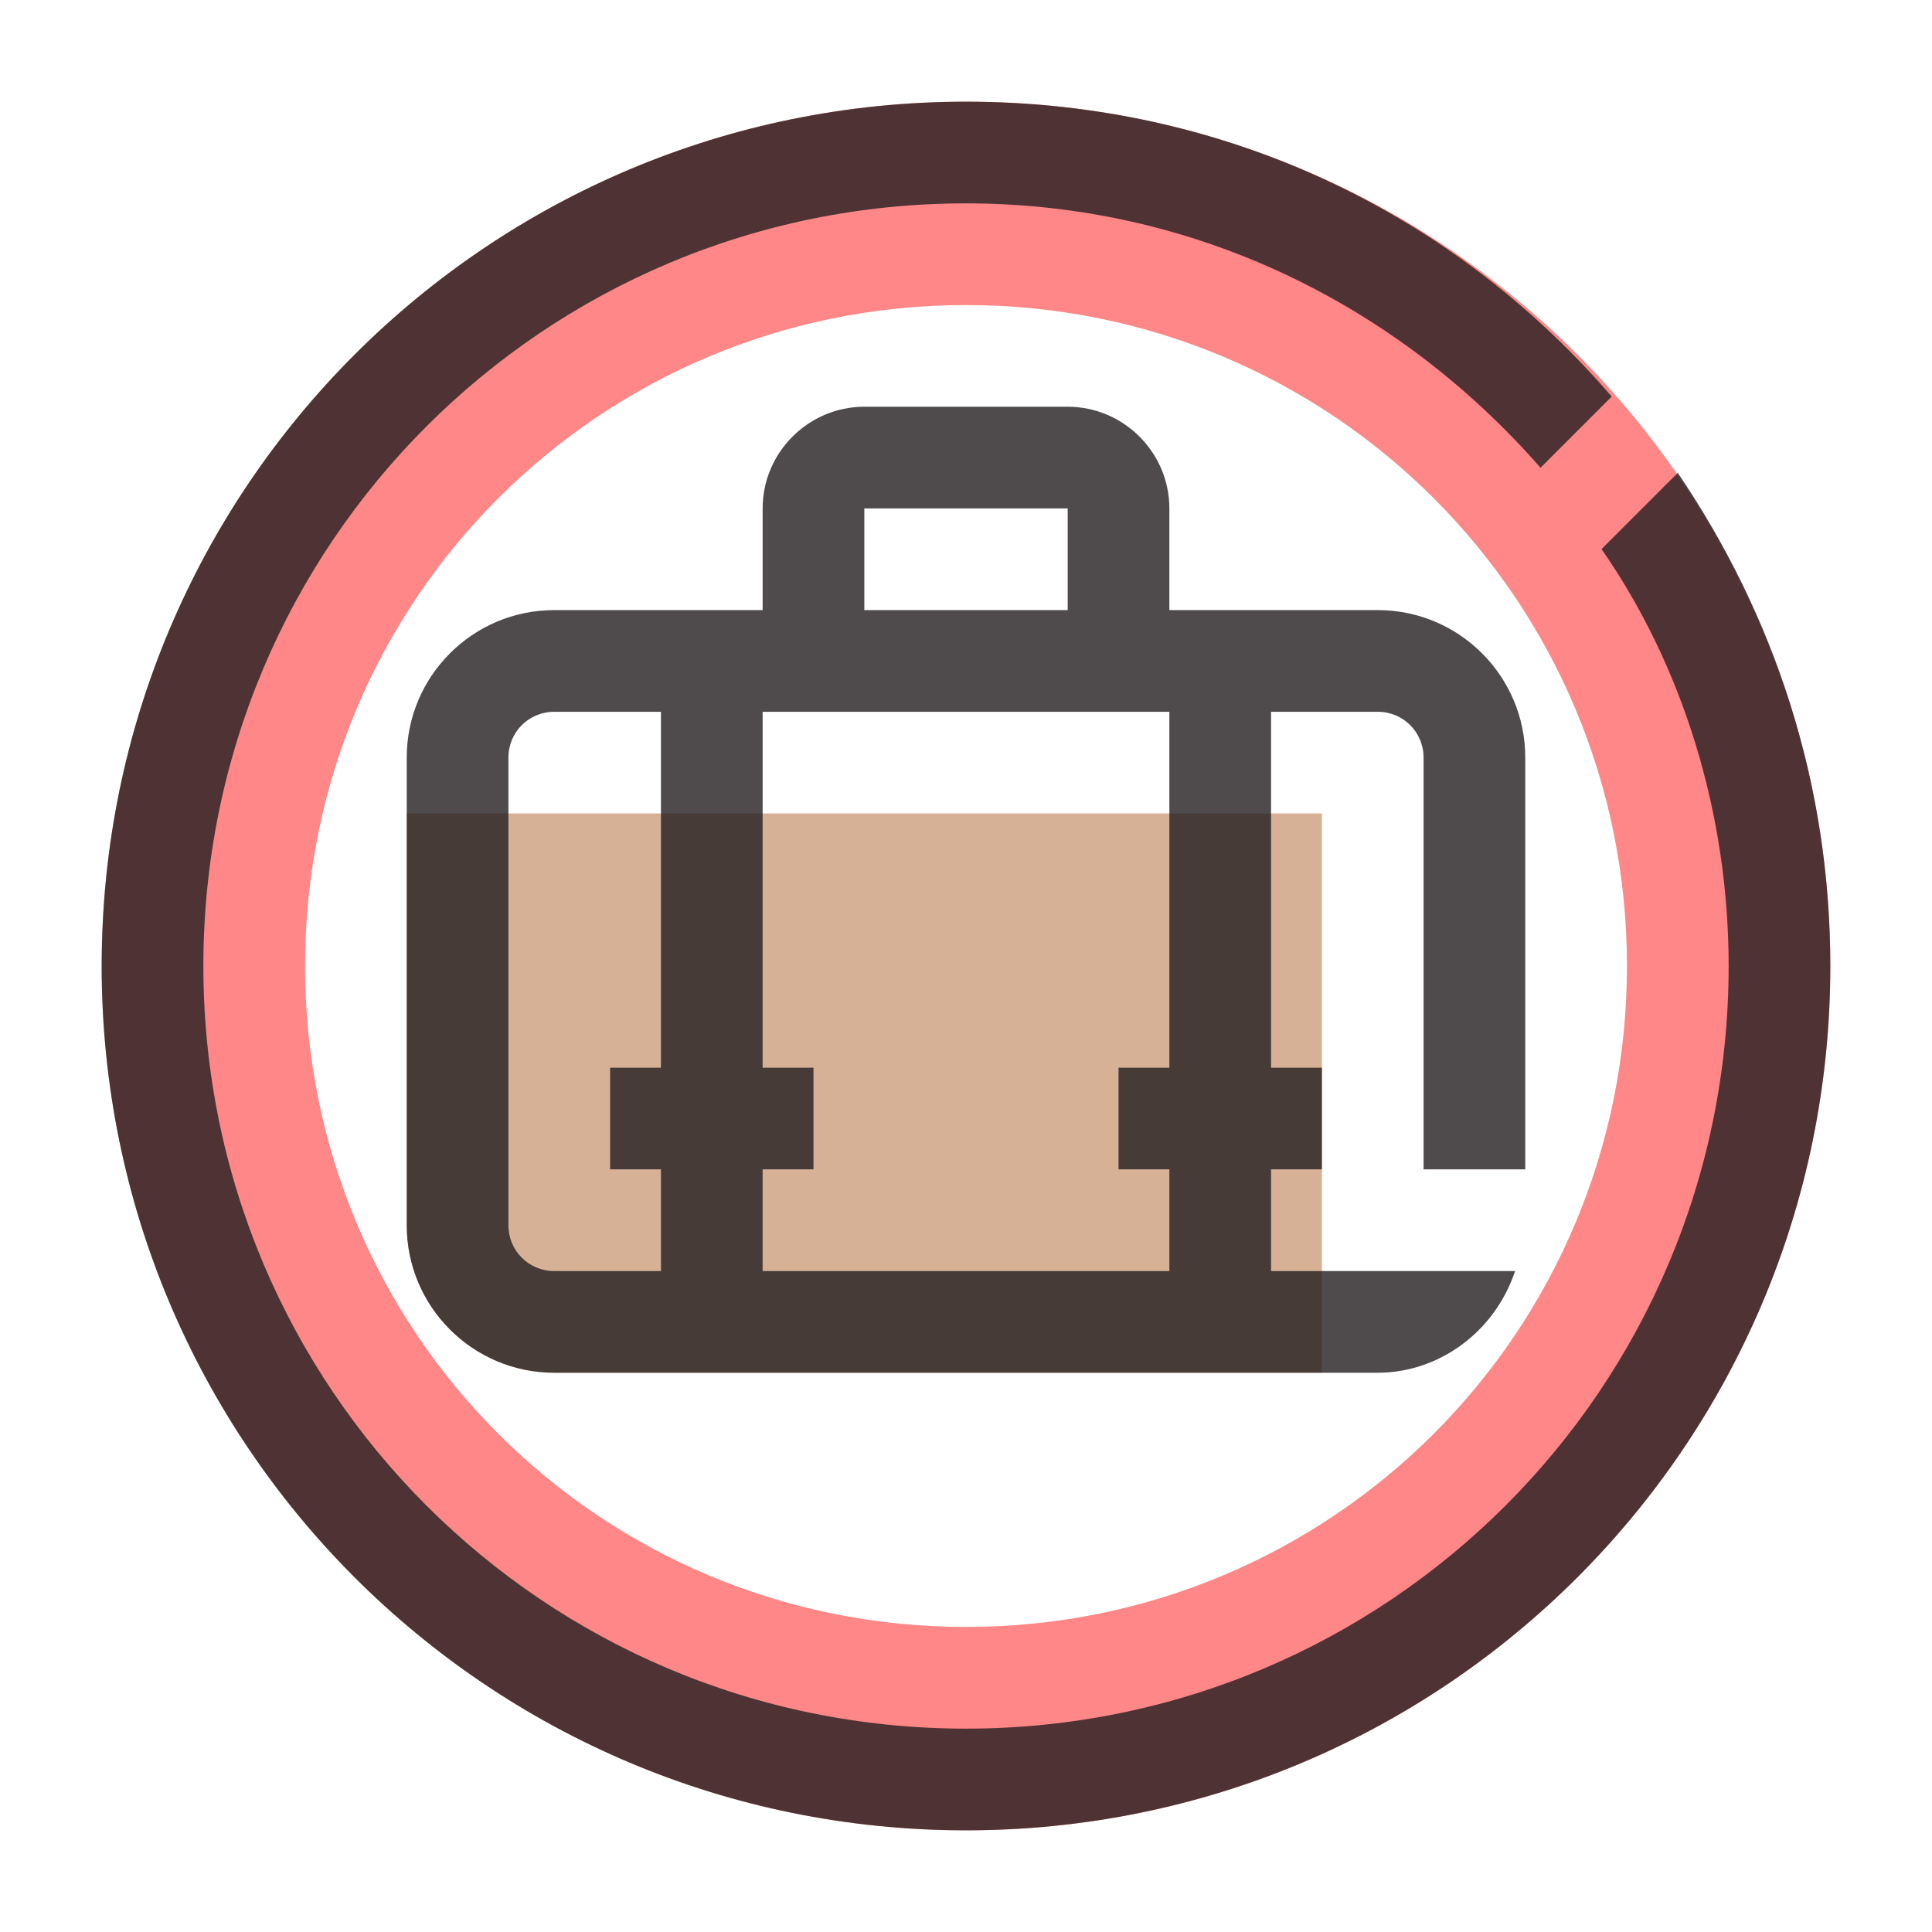 <?xml version="1.0" encoding="utf-8"?>
<!-- Generator: Adobe Illustrator 23.1.0, SVG Export Plug-In . SVG Version: 6.00 Build 0)  -->
<svg version="1.1" id="Capa_1" xmlns="http://www.w3.org/2000/svg" xmlns:xlink="http://www.w3.org/1999/xlink" x="0px" y="0px"
	 viewBox="0 0 38 38" enable-background="new 0 0 38 38" xml:space="preserve">
<path id="shock_x5F_color_1_" fill="#D6B196" d="M26,27H10.9C9.3,27,8,25.7,8,24.1V16h18V27z"/>
<path fill="#FF8787" d="M19,2C9.6,2,2,9.6,2,19s7.6,17,17,17s17-7.6,17-17S28.4,2,19,2z M19,32c-7.2,0-13-5.8-13-13
	c0-7.2,5.8-13,13-13c7.2,0,13,5.8,13,13C32,26.2,26.2,32,19,32z"/>
<path opacity="0.8" fill="#231F20" d="M36,19c0,9.4-7.6,17-17,17S2,28.4,2,19S9.6,2,19,2c5.1,0,9.6,2.2,12.7,5.8l-1.4,1.4
	C27.5,6,23.5,4,19,4C10.7,4,4,10.7,4,19c0,8.3,6.7,15,15,15c8.3,0,15-6.7,15-15c0-3-0.9-5.9-2.5-8.2L33,9.3C34.9,12.1,36,15.4,36,19
	z M28,23v-8.1c0-0.5-0.4-0.9-0.9-0.9H25v7h1v2h-1v2h1h1.1h2.7c-0.4,1.2-1.5,2-2.7,2H10.9C9.3,27,8,25.7,8,24.1v-9.2
	c0-1.6,1.3-2.9,2.9-2.9H15c0,0,0,0,0,0v-2c0-1.1,0.9-2,2-2h4c1.1,0,2,0.9,2,2v2c0,0,0,0,0,0h4.1c1.6,0,2.9,1.3,2.9,2.9V23H28z
	 M21,12l0-2l0,0h-4l0,2L21,12z M10.9,25H13v-2h-1v-2h1v-7h-2.1c-0.5,0-0.9,0.4-0.9,0.9v9.2C10,24.6,10.4,25,10.9,25z M23,14h-2h-4
	h-2v7h1v2h-1v2h8v-2h-1v-2h1V14z"/>
</svg>
